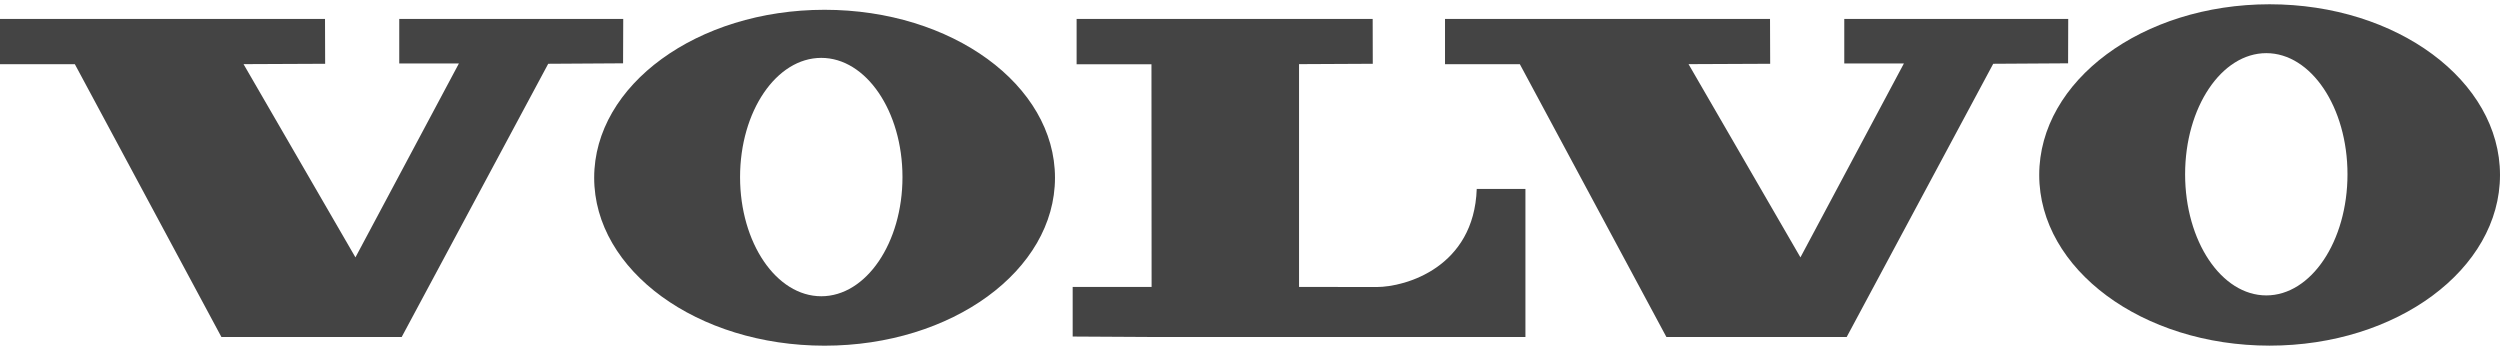 <svg width="227" height="32" viewBox="0 0 227 32" fill="none" xmlns="http://www.w3.org/2000/svg">
<g id="Volvo_logo 1" clip-path="url(#clip0_485_3531)">
<g id="Page_1">
<g id="Camada_1_1_">
<g id="g10">
<path id="polygon12" fill-rule="evenodd" clip-rule="evenodd" d="M0 1.718V5.832H6.798L20.103 30.598H36.474L49.778 5.791L56.575 5.749L56.59 1.718H36.252V5.763H41.668L32.274 23.369L22.113 5.824L29.524 5.791L29.511 1.718H0Z" fill="#444444"/>
<path id="polygon14" fill-rule="evenodd" clip-rule="evenodd" d="M131.207 1.718V5.832H138.004L151.308 30.598H167.68L180.985 5.791L187.783 5.749L187.795 1.718H167.46V5.763H172.874L163.48 23.369L153.319 5.824L160.732 5.791L160.718 1.718H131.207Z" fill="#444444"/>
<path id="path16" fill-rule="evenodd" clip-rule="evenodd" d="M97.756 1.719V5.833H104.553L104.565 26.052H97.399V30.558L104.569 30.599H138.509V17.155H134.088C133.846 24.273 127.626 26.061 125.005 26.061C122.605 26.061 117.953 26.052 117.953 26.052V5.824L124.648 5.791L124.639 1.718L97.756 1.719Z" fill="#444444"/>
<path id="path18" fill-rule="evenodd" clip-rule="evenodd" d="M74.572 26.9C70.499 26.9 67.198 22.057 67.198 16.08C67.198 10.101 70.499 5.255 74.572 5.255C78.644 5.255 81.945 10.101 81.945 16.08C81.945 22.057 78.644 26.9 74.572 26.9ZM74.871 0.889C63.317 0.889 53.951 7.718 53.951 16.139C53.951 24.56 63.317 31.388 74.871 31.388C86.425 31.388 95.793 24.56 95.793 16.139C95.793 7.718 86.425 0.889 74.871 0.889Z" fill="#444444"/>
<path id="path20" fill-rule="evenodd" clip-rule="evenodd" d="M205.78 26.823C201.708 26.823 198.408 21.9 198.408 15.824C198.408 9.75 201.708 4.826 205.78 4.826C209.852 4.826 213.152 9.75 213.152 15.824C213.152 21.899 209.852 26.823 205.78 26.823ZM206.081 0.388C194.524 0.388 185.161 7.329 185.161 15.887C185.161 24.445 194.524 31.384 206.081 31.384C217.633 31.384 227 24.445 227 15.887C227 7.329 217.633 0.388 206.081 0.388Z" fill="#444444"/>
</g>
</g>
</g>
</g>
<defs>
<clipPath id="clip0_485_3531">
<rect width="227" height="31" fill="white" transform="translate(0 0.388)"/>
</clipPath>
</defs>
</svg>
